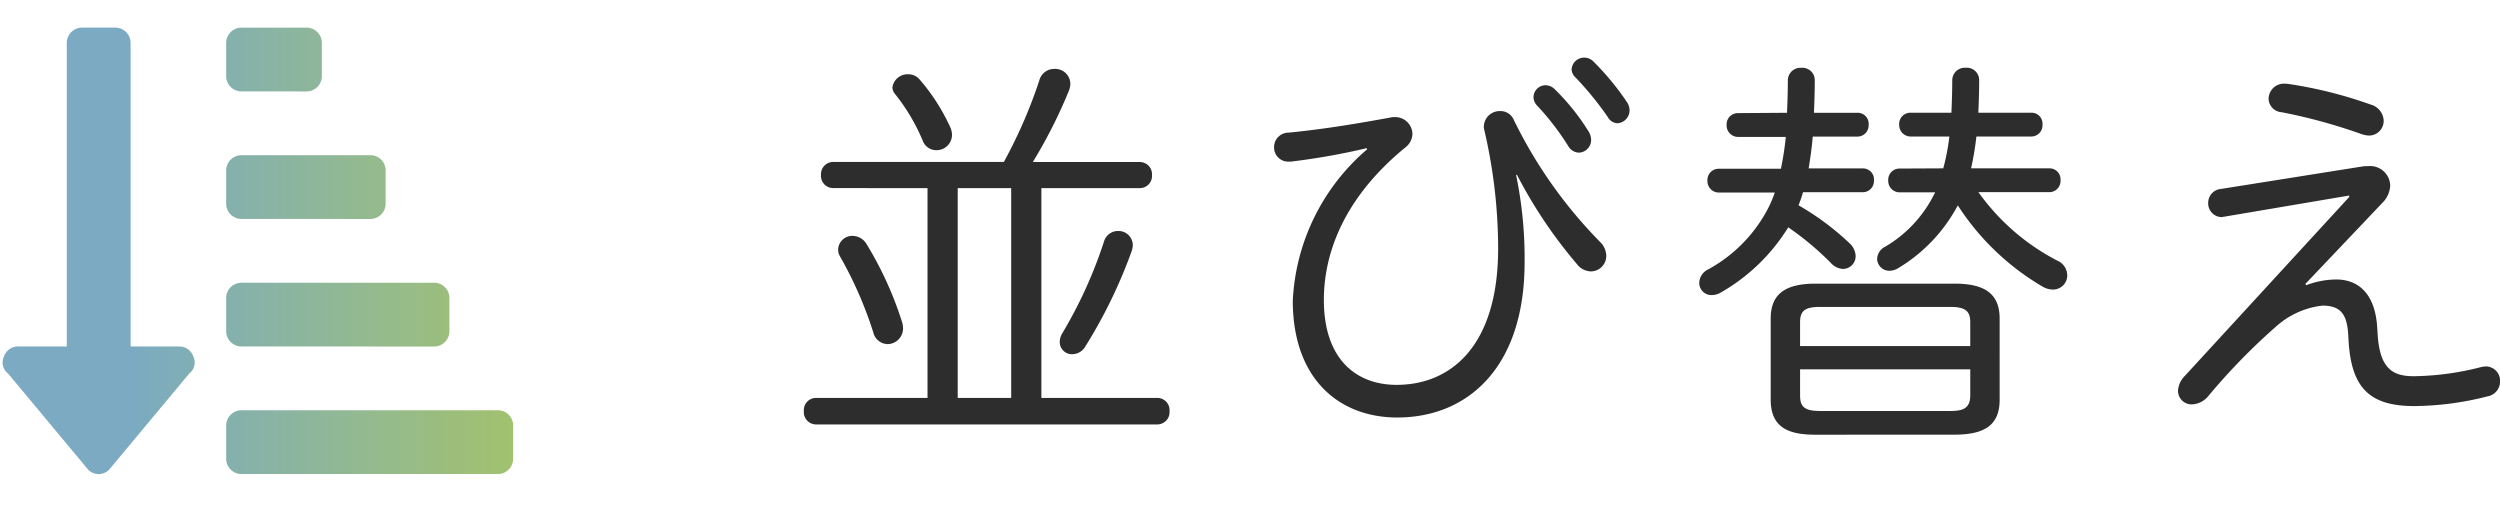 <svg xmlns="http://www.w3.org/2000/svg" xmlns:xlink="http://www.w3.org/1999/xlink" width="147.016" height="30" viewBox="0 0 147.016 30"><defs><linearGradient id="a" x1="1" y1="0.5" x2="0" y2="0.5" gradientUnits="objectBoundingBox"><stop offset="0" stop-color="#b6ce45"/><stop offset="1" stop-color="#7aaac2" stop-opacity="0.996"/></linearGradient></defs><g transform="translate(-420.141 -991.915)"><path d="M8.544-12.936V-.6H1.992a.717.717,0,0,0-.72.768.725.725,0,0,0,.72.792H22.056a.725.725,0,0,0,.72-.792.717.717,0,0,0-.72-.768H15.24V-12.936h5.784a.717.717,0,0,0,.72-.768.717.717,0,0,0-.72-.768H14.736A29.075,29.075,0,0,0,16.872-18.7a1.194,1.194,0,0,0,.072-.384.892.892,0,0,0-.936-.864.9.9,0,0,0-.888.672,28.465,28.465,0,0,1-2.088,4.8H3a.717.717,0,0,0-.72.768.717.717,0,0,0,.72.768Zm1.776,0h3.144V-.6H10.32ZM8.064-19.344a.857.857,0,0,0-.648-.288.9.9,0,0,0-.936.768.648.648,0,0,0,.168.408,11.566,11.566,0,0,1,1.608,2.712.85.85,0,0,0,.816.576.906.906,0,0,0,.912-.888,1.113,1.113,0,0,0-.1-.456A11.667,11.667,0,0,0,8.064-19.344ZM17.808-3.6a29.2,29.2,0,0,0,2.736-5.616,1.194,1.194,0,0,0,.072-.384.841.841,0,0,0-.888-.816.855.855,0,0,0-.792.576,26.426,26.426,0,0,1-2.472,5.448,1.008,1.008,0,0,0-.144.5.713.713,0,0,0,.744.72A.887.887,0,0,0,17.808-3.6ZM4.944-9.672a.962.962,0,0,0-.792-.456.831.831,0,0,0-.864.792.79.79,0,0,0,.12.432,23.218,23.218,0,0,1,1.944,4.44.891.891,0,0,0,.84.7.923.923,0,0,0,.912-.96,1.194,1.194,0,0,0-.072-.384A20.843,20.843,0,0,0,4.944-9.672Zm39.432-8.136a15.368,15.368,0,0,1,1.848,2.4.756.756,0,0,0,.624.384.743.743,0,0,0,.72-.744A.97.97,0,0,0,47.4-16.3a13.136,13.136,0,0,0-1.968-2.448.767.767,0,0,0-.552-.24.712.712,0,0,0-.7.7A.729.729,0,0,0,44.376-17.808Zm2.256-1.656a18.6,18.6,0,0,1,1.92,2.352.679.679,0,0,0,.576.36.763.763,0,0,0,.7-.768.9.9,0,0,0-.168-.5,16.094,16.094,0,0,0-1.944-2.352.767.767,0,0,0-.552-.24.739.739,0,0,0-.744.7A.671.671,0,0,0,46.632-19.464Zm-12.24,4.248a12.491,12.491,0,0,0-4.368,8.9C30.024-1.7,32.76.552,36.168.552c4.128,0,7.488-2.928,7.488-9.12a23.906,23.906,0,0,0-.5-5.136l.048-.024a27.6,27.6,0,0,0,3.528,5.256,1.069,1.069,0,0,0,.816.432.912.912,0,0,0,.912-.912,1.179,1.179,0,0,0-.384-.84,27.2,27.2,0,0,1-5.064-7.176.84.84,0,0,0-.792-.5.933.933,0,0,0-.96.888.665.665,0,0,0,.024.216A30.713,30.713,0,0,1,42.1-9.384c0,5.712-2.76,8.016-5.976,8.016-2.328,0-4.272-1.464-4.272-4.992,0-2.688,1.128-5.976,4.8-8.976a1.033,1.033,0,0,0,.408-.792,1.013,1.013,0,0,0-1.08-.984.665.665,0,0,0-.216.024c-1.968.36-4.008.7-6,.888a.849.849,0,0,0-.84.864.832.832,0,0,0,.888.84h.1a40.047,40.047,0,0,0,4.464-.792Zm31.32,1.128a.661.661,0,0,0-.672.7.675.675,0,0,0,.672.7H67.8c-.024.072-.072.12-.1.192a7.4,7.4,0,0,1-2.832,3,.833.833,0,0,0-.48.72.718.718,0,0,0,.72.7,1.008,1.008,0,0,0,.5-.144,9.472,9.472,0,0,0,3.48-3.624l.048-.072a14.846,14.846,0,0,0,4.992,4.776,1.2,1.2,0,0,0,.6.168.834.834,0,0,0,.84-.84A.949.949,0,0,0,75-8.664,13.061,13.061,0,0,1,70.344-12.7H74.5a.66.66,0,0,0,.672-.7.647.647,0,0,0-.672-.7H69.912a16.918,16.918,0,0,0,.312-1.872H73.44a.66.66,0,0,0,.672-.7.647.647,0,0,0-.672-.7h-3.1c.024-.6.048-1.224.048-1.9a.729.729,0,0,0-.792-.744.742.742,0,0,0-.792.744c0,.672-.024,1.32-.048,1.9h-2.4a.661.661,0,0,0-.672.7.675.675,0,0,0,.672.7h2.28a12.866,12.866,0,0,1-.36,1.872ZM68.952,1.56c1.9,0,2.64-.672,2.64-2.064V-5.256c0-1.368-.744-2.064-2.64-2.064H60.768c-1.9,0-2.64.7-2.64,2.064V-.5c0,1.7,1.128,2.064,2.64,2.064ZM61.032.168c-.936,0-1.176-.264-1.176-.912V-2.28H69.864V-.744c0,.792-.48.912-1.176.912Zm8.832-3.816H59.856V-5.04c0-.648.24-.912,1.176-.912h7.656c.912,0,1.176.264,1.176.912Zm-13.656-13.7a.661.661,0,0,0-.672.7.675.675,0,0,0,.672.7h2.808a16.817,16.817,0,0,1-.288,1.872H55.08a.661.661,0,0,0-.672.7.675.675,0,0,0,.672.7h3.288a6.959,6.959,0,0,1-.5,1.128A8.621,8.621,0,0,1,54.456-8.16a.9.9,0,0,0-.528.792.713.713,0,0,0,.744.72,1.044,1.044,0,0,0,.552-.168,11.129,11.129,0,0,0,3.936-3.816,17.371,17.371,0,0,1,2.5,2.088,1.037,1.037,0,0,0,.72.36.753.753,0,0,0,.744-.768,1.086,1.086,0,0,0-.36-.744,15.717,15.717,0,0,0-3-2.232,7.212,7.212,0,0,0,.264-.768h3.5a.66.66,0,0,0,.672-.7.647.647,0,0,0-.672-.7H60.36c.1-.624.192-1.248.24-1.872h2.616a.66.66,0,0,0,.672-.7.647.647,0,0,0-.672-.7H60.672c.024-.6.048-1.224.048-1.9a.729.729,0,0,0-.792-.744.742.742,0,0,0-.792.744c0,.7-.024,1.32-.048,1.9ZM88.344-19.08a.9.9,0,0,0-.936.888.819.819,0,0,0,.768.792,32.122,32.122,0,0,1,4.656,1.272,1.725,1.725,0,0,0,.456.1.865.865,0,0,0,.888-.864,1.028,1.028,0,0,0-.768-.96,25.439,25.439,0,0,0-4.92-1.224ZM84.6-12.888a.816.816,0,0,0-.744.816.808.808,0,0,0,.792.84c.048,0,.1-.024.144-.024L92.136-12.5l.024.072L82.488-1.9a1.343,1.343,0,0,0-.408.888.8.8,0,0,0,.84.792,1.316,1.316,0,0,0,.936-.48,36.77,36.77,0,0,1,4.08-4.176,4.891,4.891,0,0,1,2.64-1.152c1.056,0,1.44.5,1.512,1.68l.024.408C92.28-1.176,93.36-.12,95.976-.12A17.919,17.919,0,0,0,100.32-.7a.884.884,0,0,0,.7-.888.839.839,0,0,0-.84-.864,1.652,1.652,0,0,0-.312.048,16.6,16.6,0,0,1-3.936.528c-1.272,0-1.992-.5-2.112-2.472l-.024-.384c-.12-2.016-1.128-2.832-2.4-2.832a5.041,5.041,0,0,0-1.776.336L89.568-7.3,94.1-12.072A1.531,1.531,0,0,0,94.56-13.1a1.183,1.183,0,0,0-1.32-1.128,1.816,1.816,0,0,0-.36.024Z" transform="translate(466.141 1015.915)" fill="#2d2d2d"/><path d="M434.379,997.29a.9.9,0,0,1-.937-.937v-1.875a.9.9,0,0,1,.938-.937h3.75a.9.9,0,0,1,.938.938v1.875a.9.9,0,0,1-.937.938Zm0,7.5a.9.9,0,0,1-.937-.937v-1.875a.9.9,0,0,1,.938-.937h7.5a.9.9,0,0,1,.938.938v1.875a.9.9,0,0,1-.937.938Zm15,11.25a.9.9,0,0,1,.938.938v1.875a.9.9,0,0,1-.937.938h-15a.9.9,0,0,1-.937-.937v-1.875a.9.9,0,0,1,.938-.937Zm-15-3.75a.9.9,0,0,1-.937-.937v-1.875a.9.9,0,0,1,.938-.937h11.25a.9.9,0,0,1,.938.938v1.875a.9.9,0,0,1-.937.938Zm-3.75,0a.87.87,0,0,1,.879.586.813.813,0,0,1-.234,1l-4.687,5.625a.855.855,0,0,1-1.289,0l-4.687-5.625a.813.813,0,0,1-.234-1,.87.87,0,0,1,.879-.586h2.813V994.477a.9.9,0,0,1,.938-.937h1.875a.9.9,0,0,1,.938.938v17.813Z" fill="url(#a)"/></g></svg>